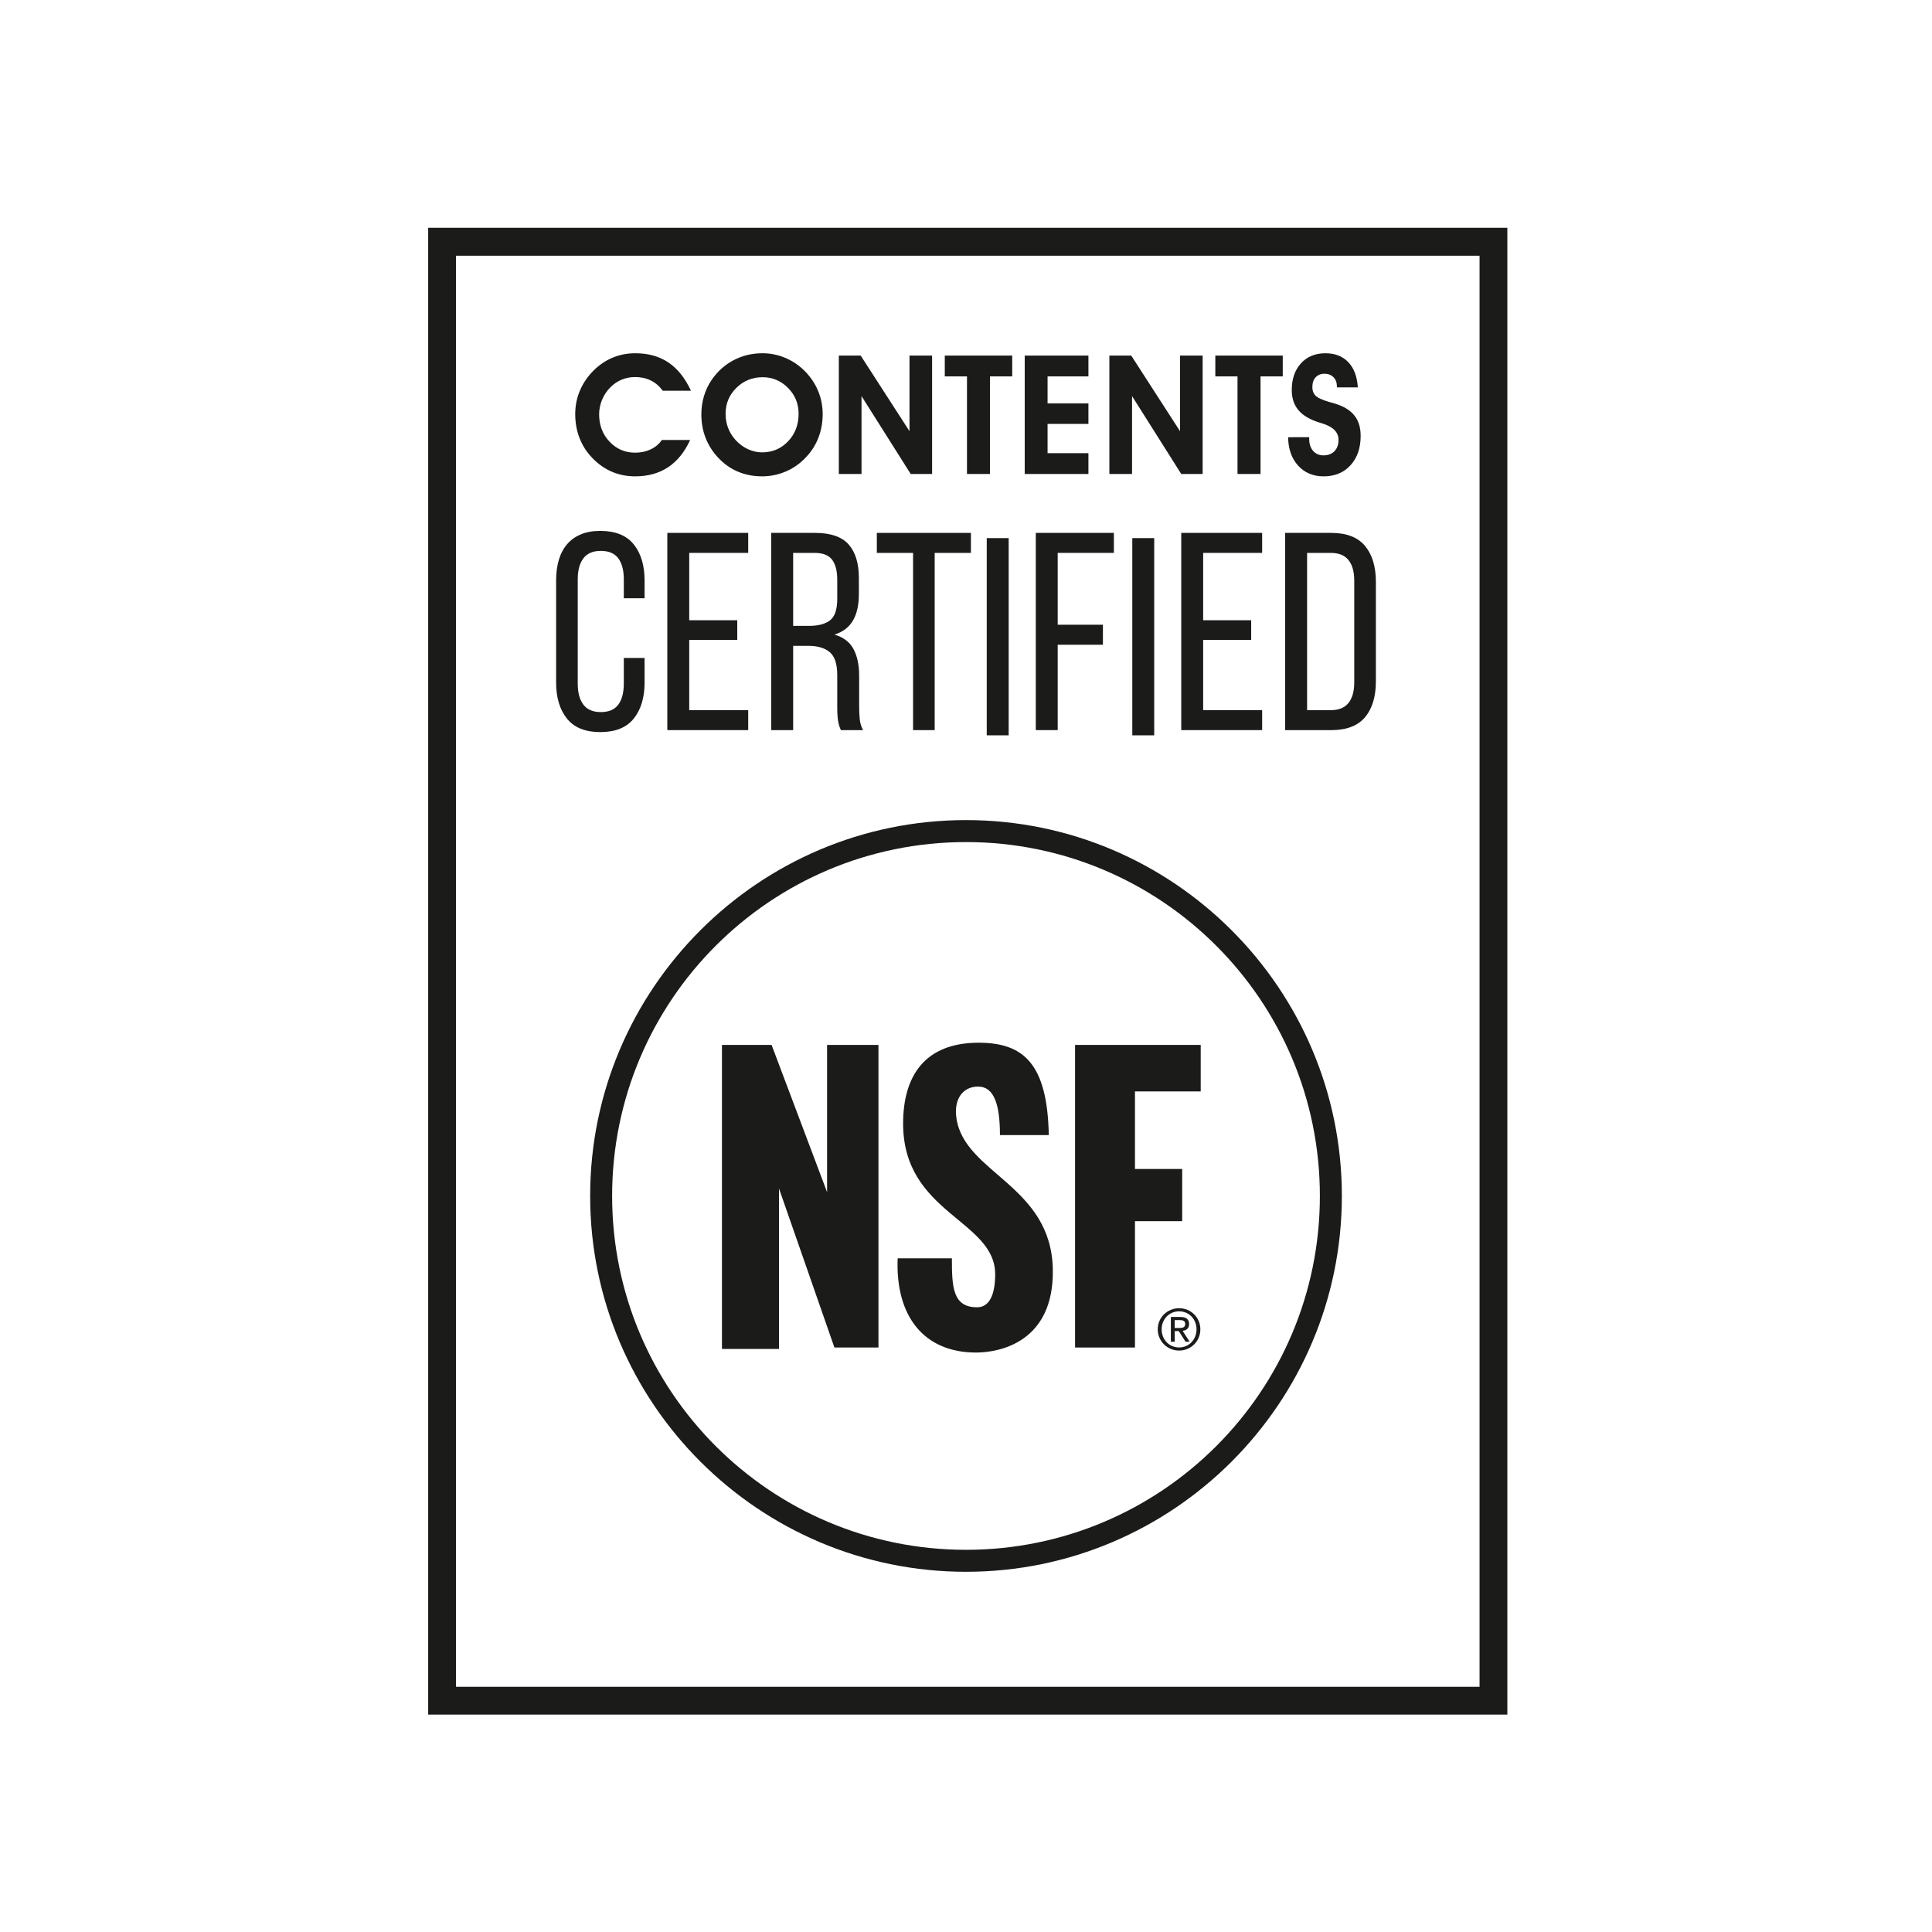 <svg style="fill-rule:evenodd;clip-rule:evenodd;stroke-linejoin:round;stroke-miterlimit:2;" xml:space="preserve" xmlns:xlink="http://www.w3.org/1999/xlink" xmlns="http://www.w3.org/2000/svg" version="1.1" viewBox="0 0 512 512" height="100%" width="100%" id="thlgx-square-nsf" role="img" aria-hidden="true">
        <title id="thlgx-square-square-nsf-title">NSF Icon</title>
        <rect style="fill:none;" height="512" width="512" y="0" x="0" id="Page-999"></rect>
        <g id="Page-9991">
            <g transform="matrix(1,0,0,1,2.742,3.234)" id="Layer-1">
                <g transform="matrix(3.96,0,0,3.96,-4158.19,-12522.8)">
                    <path style="fill:rgb(27,27,26);fill-rule:nonzero;" d="M1079.87,3274.39L1148.37,3274.39L1148.37,3178.62L1079.87,3178.62L1079.87,3274.39ZM1150.23,3276.25L1078.01,3276.25L1078.01,3176.75L1150.23,3176.75L1150.23,3276.25Z" fill="#9D75FF"></path>
                </g>
                <g transform="matrix(3.96,0,0,3.96,180.364,113.074)">
                    <path style="fill:rgb(27,27,26);fill-rule:nonzero;" d="M0,-3.223L-1.886,-3.223C-2.111,-3.528 -2.377,-3.756 -2.687,-3.909C-2.996,-4.061 -3.348,-4.138 -3.742,-4.138C-4.06,-4.138 -4.362,-4.077 -4.648,-3.958C-4.933,-3.838 -5.186,-3.663 -5.407,-3.436C-5.642,-3.196 -5.823,-2.919 -5.952,-2.605C-6.08,-2.292 -6.144,-1.97 -6.144,-1.639C-6.144,-0.914 -5.912,-0.306 -5.448,0.186C-4.983,0.677 -4.414,0.923 -3.742,0.923C-3.355,0.923 -3.007,0.85 -2.698,0.705C-2.388,0.561 -2.138,0.35 -1.947,0.074L-0.054,0.074C-0.423,0.883 -0.915,1.49 -1.529,1.898C-2.144,2.303 -2.878,2.507 -3.731,2.507C-4.324,2.507 -4.87,2.392 -5.371,2.163C-5.872,1.936 -6.321,1.596 -6.72,1.147C-7.056,0.772 -7.311,0.346 -7.484,-0.13C-7.658,-0.606 -7.744,-1.117 -7.744,-1.661C-7.744,-2.212 -7.64,-2.736 -7.43,-3.23C-7.221,-3.727 -6.912,-4.178 -6.508,-4.583C-6.125,-4.959 -5.699,-5.247 -5.23,-5.44C-4.762,-5.634 -4.259,-5.73 -3.72,-5.73C-2.856,-5.73 -2.117,-5.525 -1.505,-5.11C-0.892,-4.698 -0.39,-4.068 0,-3.223" fill="#9D75FF"></path>
                </g>
                <g transform="matrix(3.96,0,0,3.96,189.547,106.97)">
                    <path style="fill:rgb(27,27,26);fill-rule:nonzero;" d="M0,-0.141C0,0.199 0.055,0.517 0.168,0.81C0.28,1.104 0.446,1.374 0.666,1.615C0.909,1.881 1.184,2.085 1.491,2.228C1.798,2.372 2.116,2.443 2.446,2.443C3.137,2.443 3.716,2.195 4.184,1.703C4.652,1.21 4.886,0.595 4.886,-0.141C4.886,-0.816 4.65,-1.392 4.178,-1.869C3.707,-2.345 3.14,-2.585 2.478,-2.585C1.787,-2.585 1.202,-2.347 0.721,-1.872C0.24,-1.396 0,-0.819 0,-0.141M-1.622,-0.087C-1.622,-0.523 -1.564,-0.934 -1.448,-1.319C-1.333,-1.705 -1.161,-2.067 -0.933,-2.405C-0.543,-2.974 -0.053,-3.414 0.536,-3.725C1.125,-4.034 1.769,-4.189 2.467,-4.189C2.992,-4.189 3.497,-4.087 3.983,-3.885C4.469,-3.681 4.904,-3.389 5.288,-3.009C5.681,-2.614 5.982,-2.169 6.188,-1.676C6.394,-1.183 6.497,-0.663 6.497,-0.119C6.497,0.446 6.401,0.977 6.207,1.474C6.013,1.972 5.729,2.412 5.353,2.797C4.973,3.199 4.531,3.508 4.027,3.725C3.522,3.939 2.996,4.048 2.446,4.048C1.856,4.048 1.314,3.943 0.818,3.732C0.324,3.523 -0.116,3.21 -0.499,2.797C-0.868,2.405 -1.147,1.964 -1.337,1.477C-1.527,0.99 -1.622,0.468 -1.622,-0.087" fill="#9D75FF"></path>
                </g>
                <g transform="matrix(3.96,0,0,3.96,225.568,91.002)">
                    <path style="fill:rgb(27,27,26);fill-rule:nonzero;" d="M0,7.923L-1.518,7.923L-1.518,0L-0.055,0L3.211,5.061L3.211,0L4.724,0L4.724,7.923L3.292,7.923L0,2.712L0,7.923Z" fill="#9D75FF"></path>
                </g>
                <g transform="matrix(3.96,0,0,3.96,265.505,122.375)">
                    <path style="fill:rgb(27,27,26);fill-rule:nonzero;" d="M0,-7.923L0,-6.53L-1.486,-6.53L-1.486,0L-3.027,0L-3.027,-6.53L-4.512,-6.53L-4.512,-7.923L0,-7.923Z" fill="#9D75FF"></path>
                </g>
                <g transform="matrix(3.96,0,0,3.96,285.701,91.002)">
                    <path style="fill:rgb(27,27,26);fill-rule:nonzero;" d="M0,7.923L-4.263,7.923L-4.263,0L0,0L0,1.393L-2.734,1.393L-2.734,3.201L0,3.201L0,4.572L-2.734,4.572L-2.734,6.53L0,6.53L0,7.923Z" fill="#9D75FF"></path>
                </g>
                <g transform="matrix(3.96,0,0,3.96,297.264,91.002)">
                    <path style="fill:rgb(27,27,26);fill-rule:nonzero;" d="M0,7.923L-1.518,7.923L-1.518,0L-0.055,0L3.211,5.061L3.211,0L4.724,0L4.724,7.923L3.292,7.923L0,2.712L0,7.923Z" fill="#9D75FF"></path>
                </g>
                <g transform="matrix(3.96,0,0,3.96,337.198,122.375)">
                    <path style="fill:rgb(27,27,26);fill-rule:nonzero;" d="M0,-7.923L0,-6.53L-1.486,-6.53L-1.486,0L-3.027,0L-3.027,-6.53L-4.512,-6.53L-4.512,-7.923L0,-7.923Z" fill="#9D75FF"></path>
                </g>
                <g transform="matrix(3.96,0,0,3.96,338.623,100.748)">
                    <path style="fill:rgb(27,27,26);fill-rule:nonzero;" d="M0,3.003L1.41,2.998L1.41,3.11C1.41,3.445 1.497,3.712 1.67,3.914C1.844,4.114 2.076,4.216 2.365,4.216C2.676,4.216 2.921,4.121 3.102,3.936C3.283,3.749 3.373,3.496 3.373,3.176C3.373,2.665 3.009,2.299 2.277,2.077C2.184,2.048 2.109,2.025 2.056,2.007C1.441,1.814 0.986,1.541 0.688,1.188C0.392,0.834 0.244,0.387 0.244,-0.153C0.244,-0.897 0.449,-1.494 0.859,-1.943C1.27,-2.394 1.817,-2.617 2.5,-2.617C3.14,-2.617 3.65,-2.417 4.03,-2.018C4.41,-1.616 4.62,-1.056 4.664,-0.334L3.265,-0.334L3.265,-0.399C3.265,-0.652 3.189,-0.857 3.037,-1.014C2.885,-1.168 2.687,-1.247 2.44,-1.247C2.188,-1.247 1.988,-1.166 1.841,-1.008C1.695,-0.848 1.622,-0.63 1.622,-0.355C1.622,-0.239 1.637,-0.135 1.667,-0.048C1.698,0.041 1.747,0.123 1.811,0.196C1.959,0.357 2.277,0.508 2.766,0.647C2.983,0.705 3.149,0.754 3.265,0.794C3.808,0.977 4.208,1.243 4.466,1.588C4.725,1.932 4.854,2.372 4.854,2.91C4.854,3.727 4.628,4.381 4.176,4.876C3.724,5.372 3.124,5.62 2.376,5.62C1.67,5.62 1.101,5.379 0.667,4.901C0.233,4.421 0.011,3.789 0,3.003" fill="#9D75FF"></path>
                </g>
                <g transform="matrix(3.96,0,0,3.96,156.32,190.779)">
                    <path style="fill:rgb(27,27,26);fill-rule:nonzero;" d="M0,-13.465C1.015,-13.465 1.764,-13.163 2.246,-12.559C2.728,-11.956 2.97,-11.152 2.97,-10.146L2.97,-8.957L1.579,-8.957L1.579,-10.221C1.579,-10.825 1.456,-11.292 1.212,-11.627C0.968,-11.959 0.576,-12.127 0.037,-12.127C-0.489,-12.127 -0.877,-11.959 -1.128,-11.627C-1.378,-11.292 -1.504,-10.825 -1.504,-10.221L-1.504,-3.244C-1.504,-2.64 -1.378,-2.173 -1.128,-1.84C-0.877,-1.506 -0.489,-1.34 0.037,-1.34C0.576,-1.34 0.968,-1.506 1.212,-1.84C1.456,-2.173 1.579,-2.64 1.579,-3.244L1.579,-4.961L2.97,-4.961L2.97,-3.32C2.97,-2.313 2.728,-1.509 2.246,-0.906C1.764,-0.302 1.015,0 0,0C-1.003,0 -1.746,-0.302 -2.228,-0.906C-2.71,-1.509 -2.951,-2.313 -2.951,-3.32L-2.951,-10.146C-2.951,-10.648 -2.892,-11.105 -2.773,-11.512C-2.654,-11.921 -2.472,-12.27 -2.228,-12.559C-1.983,-12.849 -1.677,-13.072 -1.307,-13.228C-0.937,-13.387 -0.501,-13.465 0,-13.465" fill="#9D75FF"></path>
                </g>
                <g transform="matrix(3.96,0,0,3.96,192.639,167.104)">
                    <path style="fill:rgb(27,27,26);fill-rule:nonzero;" d="M0,-1.507L0,-0.189L-3.214,-0.189L-3.214,4.508L0.733,4.508L0.733,5.846L-4.68,5.846L-4.68,-7.353L0.733,-7.353L0.733,-6.015L-3.214,-6.015L-3.214,-1.507L0,-1.507Z" fill="#9D75FF"></path>
                </g>
                <g transform="matrix(3.96,0,0,3.96,211.769,165.617)">
                    <path style="fill:rgb(27,27,26);fill-rule:nonzero;" d="M0,-0.755C0.589,-0.755 1.046,-0.877 1.372,-1.122C1.697,-1.368 1.861,-1.85 1.861,-2.566L1.861,-3.828C1.861,-4.432 1.745,-4.884 1.513,-5.186C1.281,-5.488 0.889,-5.639 0.338,-5.639L-1.09,-5.639L-1.09,-0.755L0,-0.755ZM0.375,-6.977C1.416,-6.977 2.165,-6.719 2.622,-6.205C3.079,-5.688 3.308,-4.941 3.308,-3.961L3.308,-2.886C3.308,-2.157 3.177,-1.566 2.913,-1.113C2.65,-0.661 2.236,-0.346 1.673,-0.171C2.275,0.005 2.7,0.329 2.951,0.801C3.201,1.272 3.327,1.865 3.327,2.583L3.327,4.638C3.327,4.927 3.339,5.207 3.365,5.476C3.389,5.747 3.465,5.996 3.59,6.222L2.105,6.222C2.017,6.033 1.955,5.829 1.917,5.609C1.879,5.389 1.861,5.06 1.861,4.62L1.861,2.545C1.861,1.803 1.695,1.291 1.363,1.009C1.03,0.725 0.557,0.583 -0.056,0.583L-1.09,0.583L-1.09,6.222L-2.557,6.222L-2.557,-6.977L0.375,-6.977Z" fill="#9D75FF"></path>
                </g>
                <g transform="matrix(3.96,0,0,3.96,239.229,137.99)">
                    <path style="fill:rgb(27,27,26);fill-rule:nonzero;" d="M0,13.199L0,1.338L-2.425,1.338L-2.425,0L3.872,0L3.872,1.338L1.447,1.338L1.447,13.199L0,13.199Z" fill="#9D75FF"></path>
                </g>
                <g transform="matrix(-3.96,0,0,3.96,4682.5,-12700.1)">
                    <rect style="fill:rgb(27,27,26);" height="13.199" width="1.467" y="3242.29" x="1115.64"></rect>
                </g>
                <g transform="matrix(3.96,0,0,3.96,289.542,165.916)">
                    <path style="fill:rgb(27,27,26);fill-rule:nonzero;" d="M0,-0.907L0,0.433L-3.026,0.433L-3.026,6.146L-4.492,6.146L-4.492,-7.053L0.734,-7.053L0.734,-5.715L-3.026,-5.715L-3.026,-0.907L0,-0.907Z"></path>
                </g>
                <g transform="matrix(-3.96,0,0,3.96,4759.6,-12700.1)">
                    <rect style="fill:rgb(27,27,26);" height="13.199" width="1.466" y="3242.29" x="1125.37"></rect>
                </g>
                <g transform="matrix(3.96,0,0,3.96,328.835,167.104)">
                    <path style="fill:rgb(27,27,26);fill-rule:nonzero;" d="M0,-1.507L0,-0.189L-3.214,-0.189L-3.214,4.508L0.733,4.508L0.733,5.846L-4.68,5.846L-4.68,-7.353L0.733,-7.353L0.733,-6.015L-3.214,-6.015L-3.214,-1.507L0,-1.507Z" fill="#9D75FF"></path>
                </g>
                <g transform="matrix(3.96,0,0,3.96,349.973,143.288)">
                    <path style="fill:rgb(27,27,26);fill-rule:nonzero;" d="M0,10.523C0.526,10.523 0.918,10.363 1.175,10.041C1.432,9.721 1.56,9.259 1.56,8.656L1.56,1.868C1.56,1.264 1.432,0.802 1.175,0.482C0.918,0.16 0.52,0 -0.019,0L-1.597,0L-1.597,10.523L0,10.523ZM0.019,-1.338C1.046,-1.338 1.801,-1.045 2.284,-0.462C2.767,0.122 3.007,0.924 3.007,1.942L3.007,8.599C3.007,9.617 2.767,10.416 2.284,10.994C1.801,11.572 1.046,11.861 0.019,11.861L-3.064,11.861L-3.064,-1.338L0.019,-1.338Z" fill="#9D75FF"></path>
                </g>
                <g transform="matrix(3.96,0,0,3.96,253.261,413.307)">
                    <path style="fill:rgb(27,27,26);fill-rule:nonzero;" d="M0,-50.305C-13.87,-50.305 -25.153,-39.022 -25.153,-25.152C-25.153,-11.283 -13.87,0 0,0C13.869,0 25.152,-11.283 25.152,-25.152C25.152,-39.022 13.869,-50.305 0,-50.305M0,-48.834C13.078,-48.834 23.681,-38.232 23.681,-25.152C23.681,-12.073 13.078,-1.471 0,-1.471C-13.08,-1.471 -23.683,-12.073 -23.683,-25.152C-23.683,-38.232 -13.08,-48.834 0,-48.834" fill="#9D75FF"></path>
                </g>
                <g transform="matrix(3.96,0,0,3.96,188.585,273.681)">
                    <path style="fill:rgb(27,27,26);fill-rule:nonzero;" d="M0,20.345L0,0L3.321,0L7.035,9.853L7.035,0L10.473,0L10.473,20.25L7.526,20.25L3.818,9.61L3.818,20.345L0,20.345Z"></path>
                </g>
                <g transform="matrix(3.96,0,0,3.96,255.918,273.098)">
                    <path style="fill:rgb(27,27,26);fill-rule:nonzero;" d="M0,20.734C-3.483,20.734 -5.402,18.312 -5.245,14.427L-1.616,14.427C-1.616,16.363 -1.557,17.705 0.073,17.705C0.884,17.705 1.281,16.874 1.281,15.5C1.281,11.853 -4.88,11.44 -4.88,5.41C-4.88,2.239 -3.44,0 0.174,0C3.156,0 4.778,1.377 4.868,6.181L1.6,6.181C1.6,4.193 1.234,2.935 0.131,2.935C-0.83,2.935 -1.522,3.708 -1.305,5.094C-0.737,8.746 5.028,9.549 5.138,15.156C5.234,20.022 1.595,20.734 0,20.734" fill="#9D75FF"></path>
                </g>
                <g transform="matrix(3.96,0,0,3.96,282.163,273.681)">
                    <path style="fill:rgb(27,27,26);fill-rule:nonzero;" d="M0,20.25L0,0L8.408,0L8.408,3.112L4.008,3.112L4.008,8.302L7.168,8.302L7.168,11.795L4.008,11.795L4.008,20.25L0,20.25Z" fill="#9D75FF"></path>
                </g>
                <g transform="matrix(3.96,0,0,3.96,308.566,349.442)">
                    <path style="fill:rgb(27,27,26);fill-rule:nonzero;" d="M0,-0.189L0.269,-0.189C0.496,-0.189 0.704,-0.199 0.704,-0.462C0.704,-0.682 0.516,-0.717 0.341,-0.717L0,-0.717L0,-0.189ZM-0.257,-0.925L0.383,-0.925C0.777,-0.925 0.963,-0.768 0.963,-0.451C0.963,-0.152 0.774,-0.025 0.528,0.001L1.001,0.731L0.724,0.731L0.274,0.019L0,0.019L0,0.731L-0.257,0.731L-0.257,-0.925ZM0.297,1.114C0.952,1.114 1.46,0.591 1.46,-0.102C1.46,-0.78 0.952,-1.304 0.297,-1.304C-0.367,-1.304 -0.874,-0.78 -0.874,-0.102C-0.874,0.591 -0.367,1.114 0.297,1.114M0.297,-1.512C1.07,-1.512 1.717,-0.901 1.717,-0.102C1.717,0.712 1.07,1.323 0.297,1.323C-0.481,1.323 -1.134,0.712 -1.134,-0.102C-1.134,-0.901 -0.481,-1.512 0.297,-1.512" fill="#9D75FF"></path>
                </g>
            </g>
        </g>
    </svg>